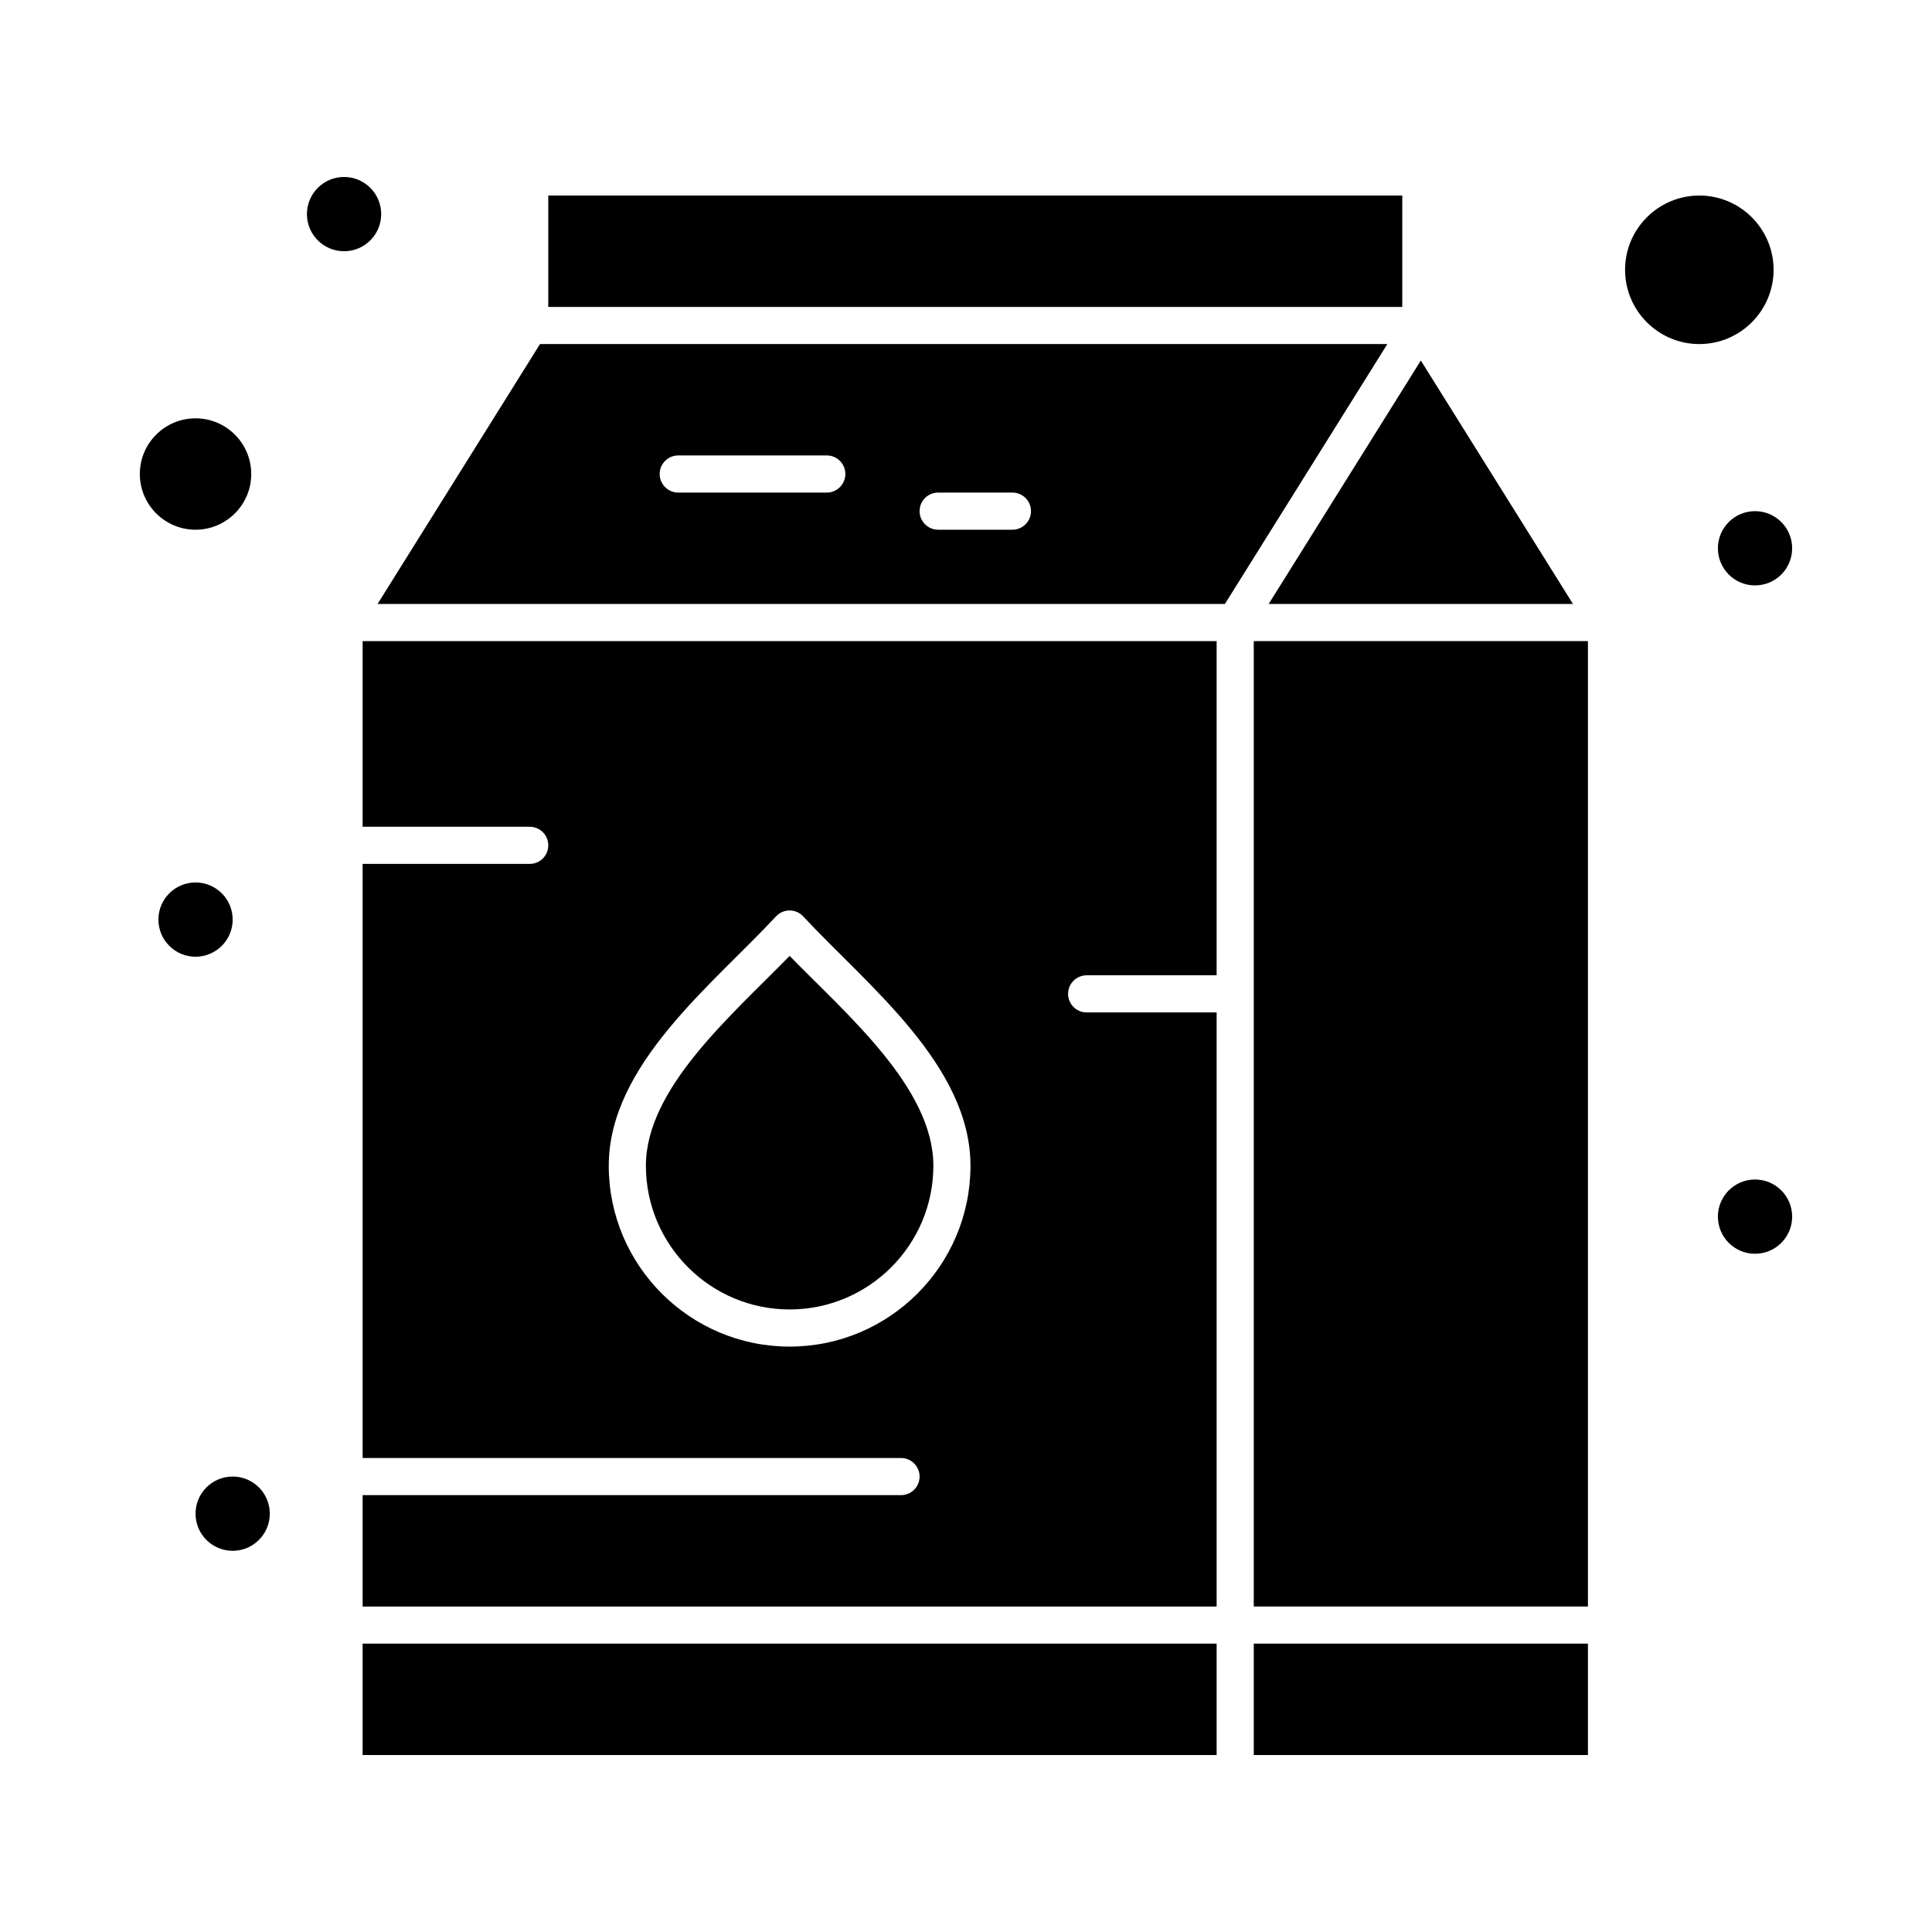 <?xml version="1.0" encoding="UTF-8"?>
<!-- Uploaded to: SVG Repo, www.svgrepo.com, Generator: SVG Repo Mixer Tools -->
<svg fill="#000000" width="800px" height="800px" version="1.1" viewBox="144 144 512 512" xmlns="http://www.w3.org/2000/svg">
 <g>
  <path d="m353.26 491.02c21.004 0 38.09-17.086 38.09-38.09 0-20.602-22.875-40-38.09-55.605-15.41 15.797-38.09 35.105-38.09 55.605 0 21 17.086 38.09 38.09 38.09z"/>
  <path d="m240.1 363.1h44.281c2.719 0 4.922 2.203 4.922 4.922s-2.203 4.922-4.922 4.922h-44.281v157.44h142.68c2.719 0 4.922 2.203 4.922 4.922s-2.203 4.922-4.922 4.922h-142.68v29.52h226.32v-157.44h-34.441c-2.719 0-4.922-2.203-4.922-4.922s2.203-4.922 4.922-4.922h34.441v-88.562h-226.32zm109.55 23.754c1.945-2.098 5.266-2.098 7.211 0 16.84 18.148 44.324 39.375 44.324 66.078 0 26.43-21.5 47.93-47.93 47.93-26.43 0-47.93-21.5-47.93-47.93 0-26.738 27.605-48.062 44.324-66.078z"/>
  <path d="m287.11 235.18-43.051 68.879h224.55l43.051-68.879zm75.992 39.359h-39.359c-2.719 0-4.922-2.203-4.922-4.922s2.203-4.922 4.922-4.922h39.359c2.719 0 4.922 2.203 4.922 4.922s-2.203 4.922-4.922 4.922zm49.199 9.84h-19.68c-2.719 0-4.922-2.203-4.922-4.922s2.203-4.922 4.922-4.922h19.68c2.719 0 4.922 2.203 4.922 4.922s-2.203 4.922-4.922 4.922z"/>
  <path d="m240.1 579.58h226.32v29.52h-226.32z"/>
  <path d="m560.86 304.06-40.324-64.516-40.324 64.516z"/>
  <path d="m289.3 195.82h226.32v29.52h-226.32z"/>
  <path d="m476.26 579.58h88.559v29.52h-88.559z"/>
  <path d="m614.02 215.5c0-10.852-8.828-19.68-19.68-19.68-10.852 0-19.68 8.828-19.68 19.68 0 10.852 8.828 19.68 19.68 19.68 10.852 0.004 19.68-8.828 19.68-19.68z"/>
  <path d="m210.58 269.62c0-8.141-6.621-14.762-14.762-14.762s-14.762 6.621-14.762 14.762c0 8.141 6.621 14.762 14.762 14.762s14.762-6.621 14.762-14.762z"/>
  <path d="m476.26 313.9h88.559v255.84h-88.559z"/>
  <path d="m618.94 289.3c0 5.438-4.402 9.84-9.84 9.84-5.434 0-9.84-4.402-9.84-9.84 0-5.434 4.406-9.84 9.84-9.84 5.438 0 9.84 4.406 9.84 9.84"/>
  <path d="m618.94 466.42c0 5.434-4.402 9.84-9.84 9.84-5.434 0-9.84-4.406-9.84-9.84 0-5.434 4.406-9.84 9.84-9.84 5.438 0 9.84 4.406 9.84 9.84"/>
  <path d="m205.66 387.7c0 5.434-4.402 9.84-9.84 9.84-5.434 0-9.84-4.406-9.84-9.84 0-5.434 4.406-9.84 9.84-9.84 5.438 0 9.84 4.406 9.84 9.84"/>
  <path d="m215.5 545.14c0 5.434-4.402 9.84-9.84 9.84-5.434 0-9.84-4.406-9.84-9.84 0-5.438 4.406-9.84 9.84-9.84 5.438 0 9.84 4.402 9.84 9.84"/>
  <path d="m245.02 200.74c0 5.434-4.406 9.84-9.84 9.84-5.438 0-9.84-4.406-9.84-9.84 0-5.434 4.402-9.84 9.84-9.84 5.434 0 9.84 4.406 9.84 9.84"/>
 </g>
</svg>